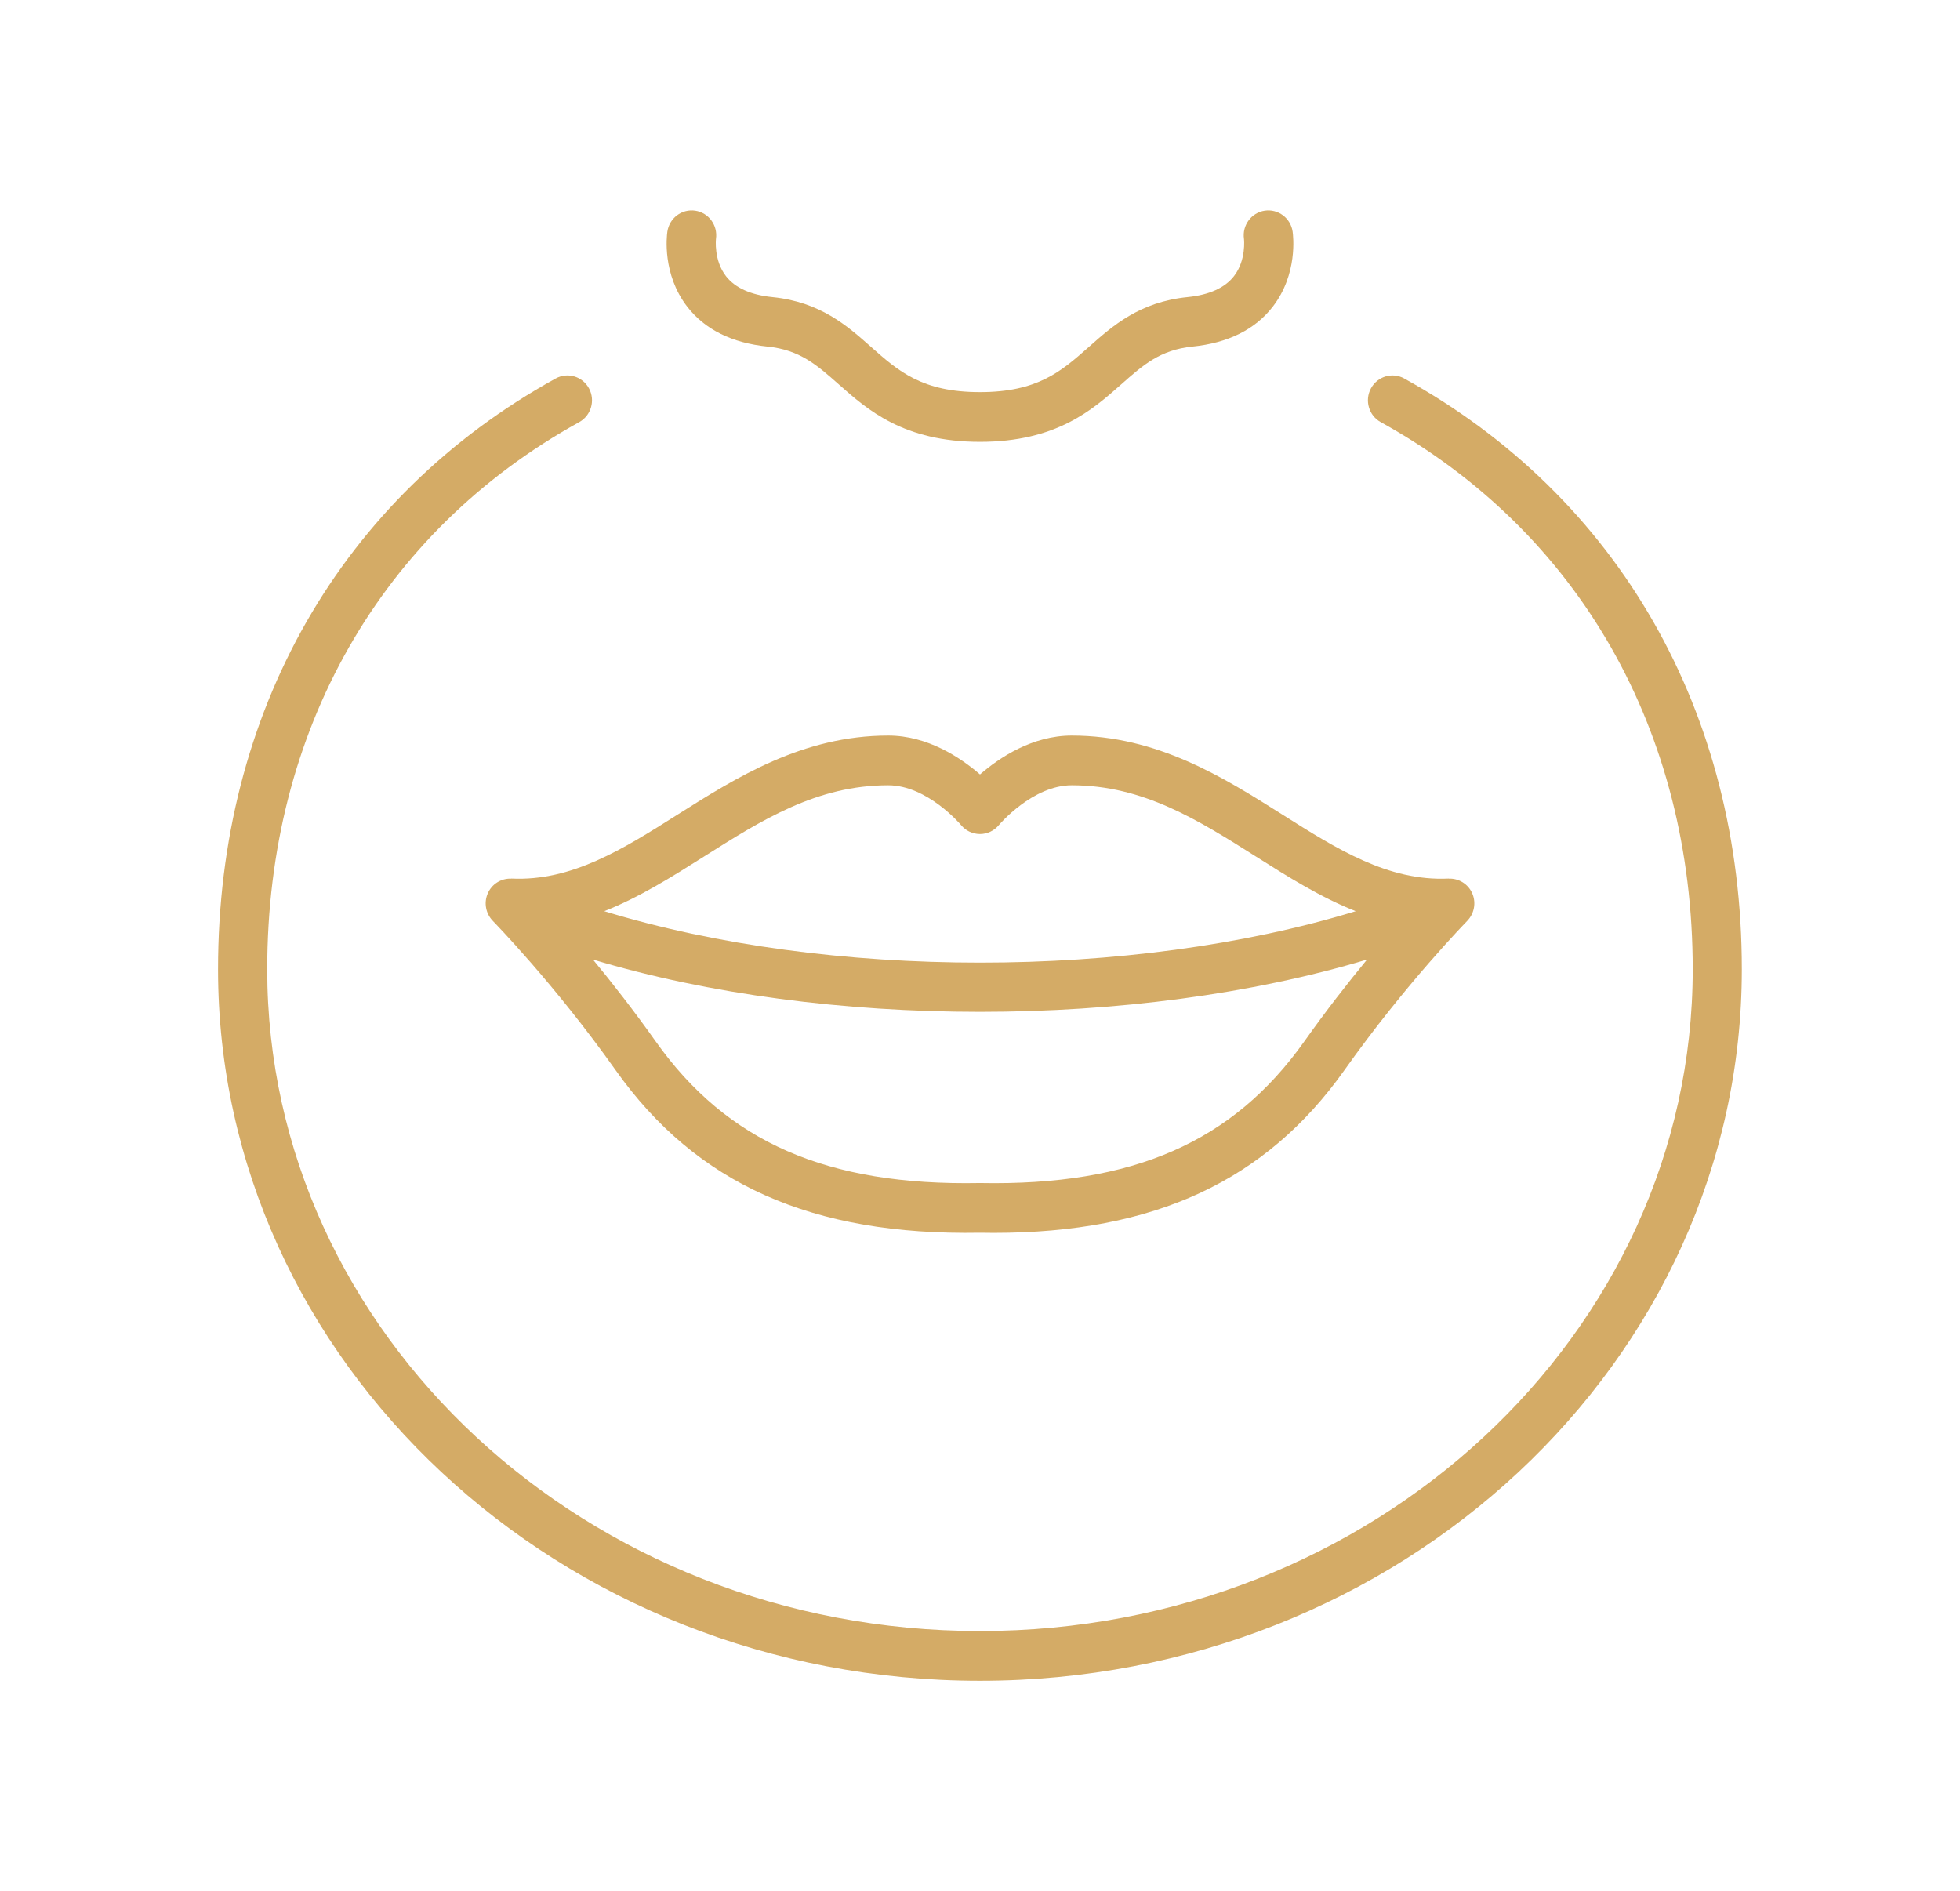 <?xml version="1.0" encoding="UTF-8"?>
<svg width="57" height="55" fill="none" version="1.1" viewBox="0 0 57 55" xmlns="http://www.w3.org/2000/svg">
 <g fill="#d4ab66" stroke-width=".777">
  <path d="m39.426 26.499c-6.522 1.994-15.331 1.994-21.853 0 1.024-0.405 1.968-1 2.894-1.585 1.69-1.068 3.287-2.077 5.363-2.077 1.141 0 2.111 1.148 2.119 1.158 0.135 0.165 0.336 0.259 0.548 0.26h0.003c0.211 0 0.412-0.095 0.547-0.258 0.01-0.012 0.98-1.16 2.121-1.16 2.076 0 3.673 1.009 5.364 2.077 0.926 0.585 1.87 1.181 2.894 1.585zm-1.491 3.782c-2.08 2.934-4.985 4.207-9.422 4.124-0.009-2.33e-4 -0.017-2.33e-4 -0.026 0-4.437 0.082-7.342-1.19-9.422-4.124-0.638-0.9-1.266-1.703-1.821-2.376 3.37 1.012 7.311 1.521 11.256 1.521 3.944 0 7.886-0.509 11.256-1.521-0.554 0.673-1.182 1.475-1.821 2.376zm-9.435-7.759c-0.566-0.49-1.524-1.131-2.669-1.131-2.486 0-4.417 1.22-6.121 2.296-1.583 1.001-3.079 1.947-4.838 1.863-3e-3 0-0.006 0.002-0.008 0.002-0.287-0.01-0.563 0.154-0.682 0.437-0.118 0.278-0.048 0.589 0.15 0.792l0.001 0.002c0.017 0.018 1.778 1.812 3.571 4.34 2.348 3.312 5.713 4.814 10.597 4.727 0.134 0.002 0.267 0.004 0.398 0.004 4.667 0 7.915-1.509 10.198-4.731 1.789-2.523 3.554-4.322 3.571-4.34l0.001-0.002c0.198-0.203 0.267-0.514 0.15-0.792-0.12-0.283-0.396-0.447-0.683-0.437-0.003 0-0.005-0.002-0.008-0.002-1.759 0.083-3.255-0.862-4.838-1.863-1.704-1.076-3.635-2.296-6.121-2.296-1.146 0-2.103 0.64-2.669 1.131z"/>
  <path d="m22.323 10.079c0.936 0.095 1.436 0.537 2.068 1.097 0.841 0.745 1.889 1.673 4.109 1.673 2.221 0 3.268-0.928 4.109-1.673 0.632-0.56 1.131-1.002 2.068-1.097 1.038-0.105 1.825-0.496 2.338-1.161 0.73-0.946 0.594-2.056 0.577-2.18-0.057-0.395-0.419-0.668-0.811-0.611-0.39 0.058-0.661 0.425-0.604 0.82 9.32e-4 0.006 0.07 0.616-0.289 1.081-0.264 0.342-0.72 0.548-1.354 0.612-1.392 0.141-2.176 0.835-2.867 1.448-0.797 0.705-1.484 1.315-3.168 1.315-1.683 0-2.371-0.609-3.168-1.315-0.691-0.612-1.475-1.307-2.867-1.448-0.628-0.063-1.081-0.266-1.346-0.602-0.368-0.467-0.296-1.091-0.296-1.091 0.057-0.395-0.213-0.762-0.604-0.82-0.391-0.057-0.753 0.216-0.81 0.611-0.018 0.124-0.153 1.234 0.577 2.18 0.514 0.665 1.3 1.056 2.338 1.161z"/>
  <path d="m40.839 11.007c-0.347-0.192-0.781-0.063-0.97 0.288-0.189 0.35-0.062 0.79 0.285 0.981 5.766 3.186 9.073 8.985 9.073 15.912 0 10.612-9.298 19.246-20.728 19.246-11.429 0-20.728-8.634-20.728-19.246 0-6.927 3.307-12.726 9.073-15.912 0.347-0.191 0.474-0.631 0.285-0.981-0.189-0.351-0.623-0.48-0.97-0.288-6.239 3.447-9.818 9.709-9.818 17.181 0 11.41 9.94 20.692 22.157 20.692 12.218 0 22.157-9.282 22.157-20.692 0-7.472-3.578-13.734-9.818-17.181z"/>
 </g>
</svg>
